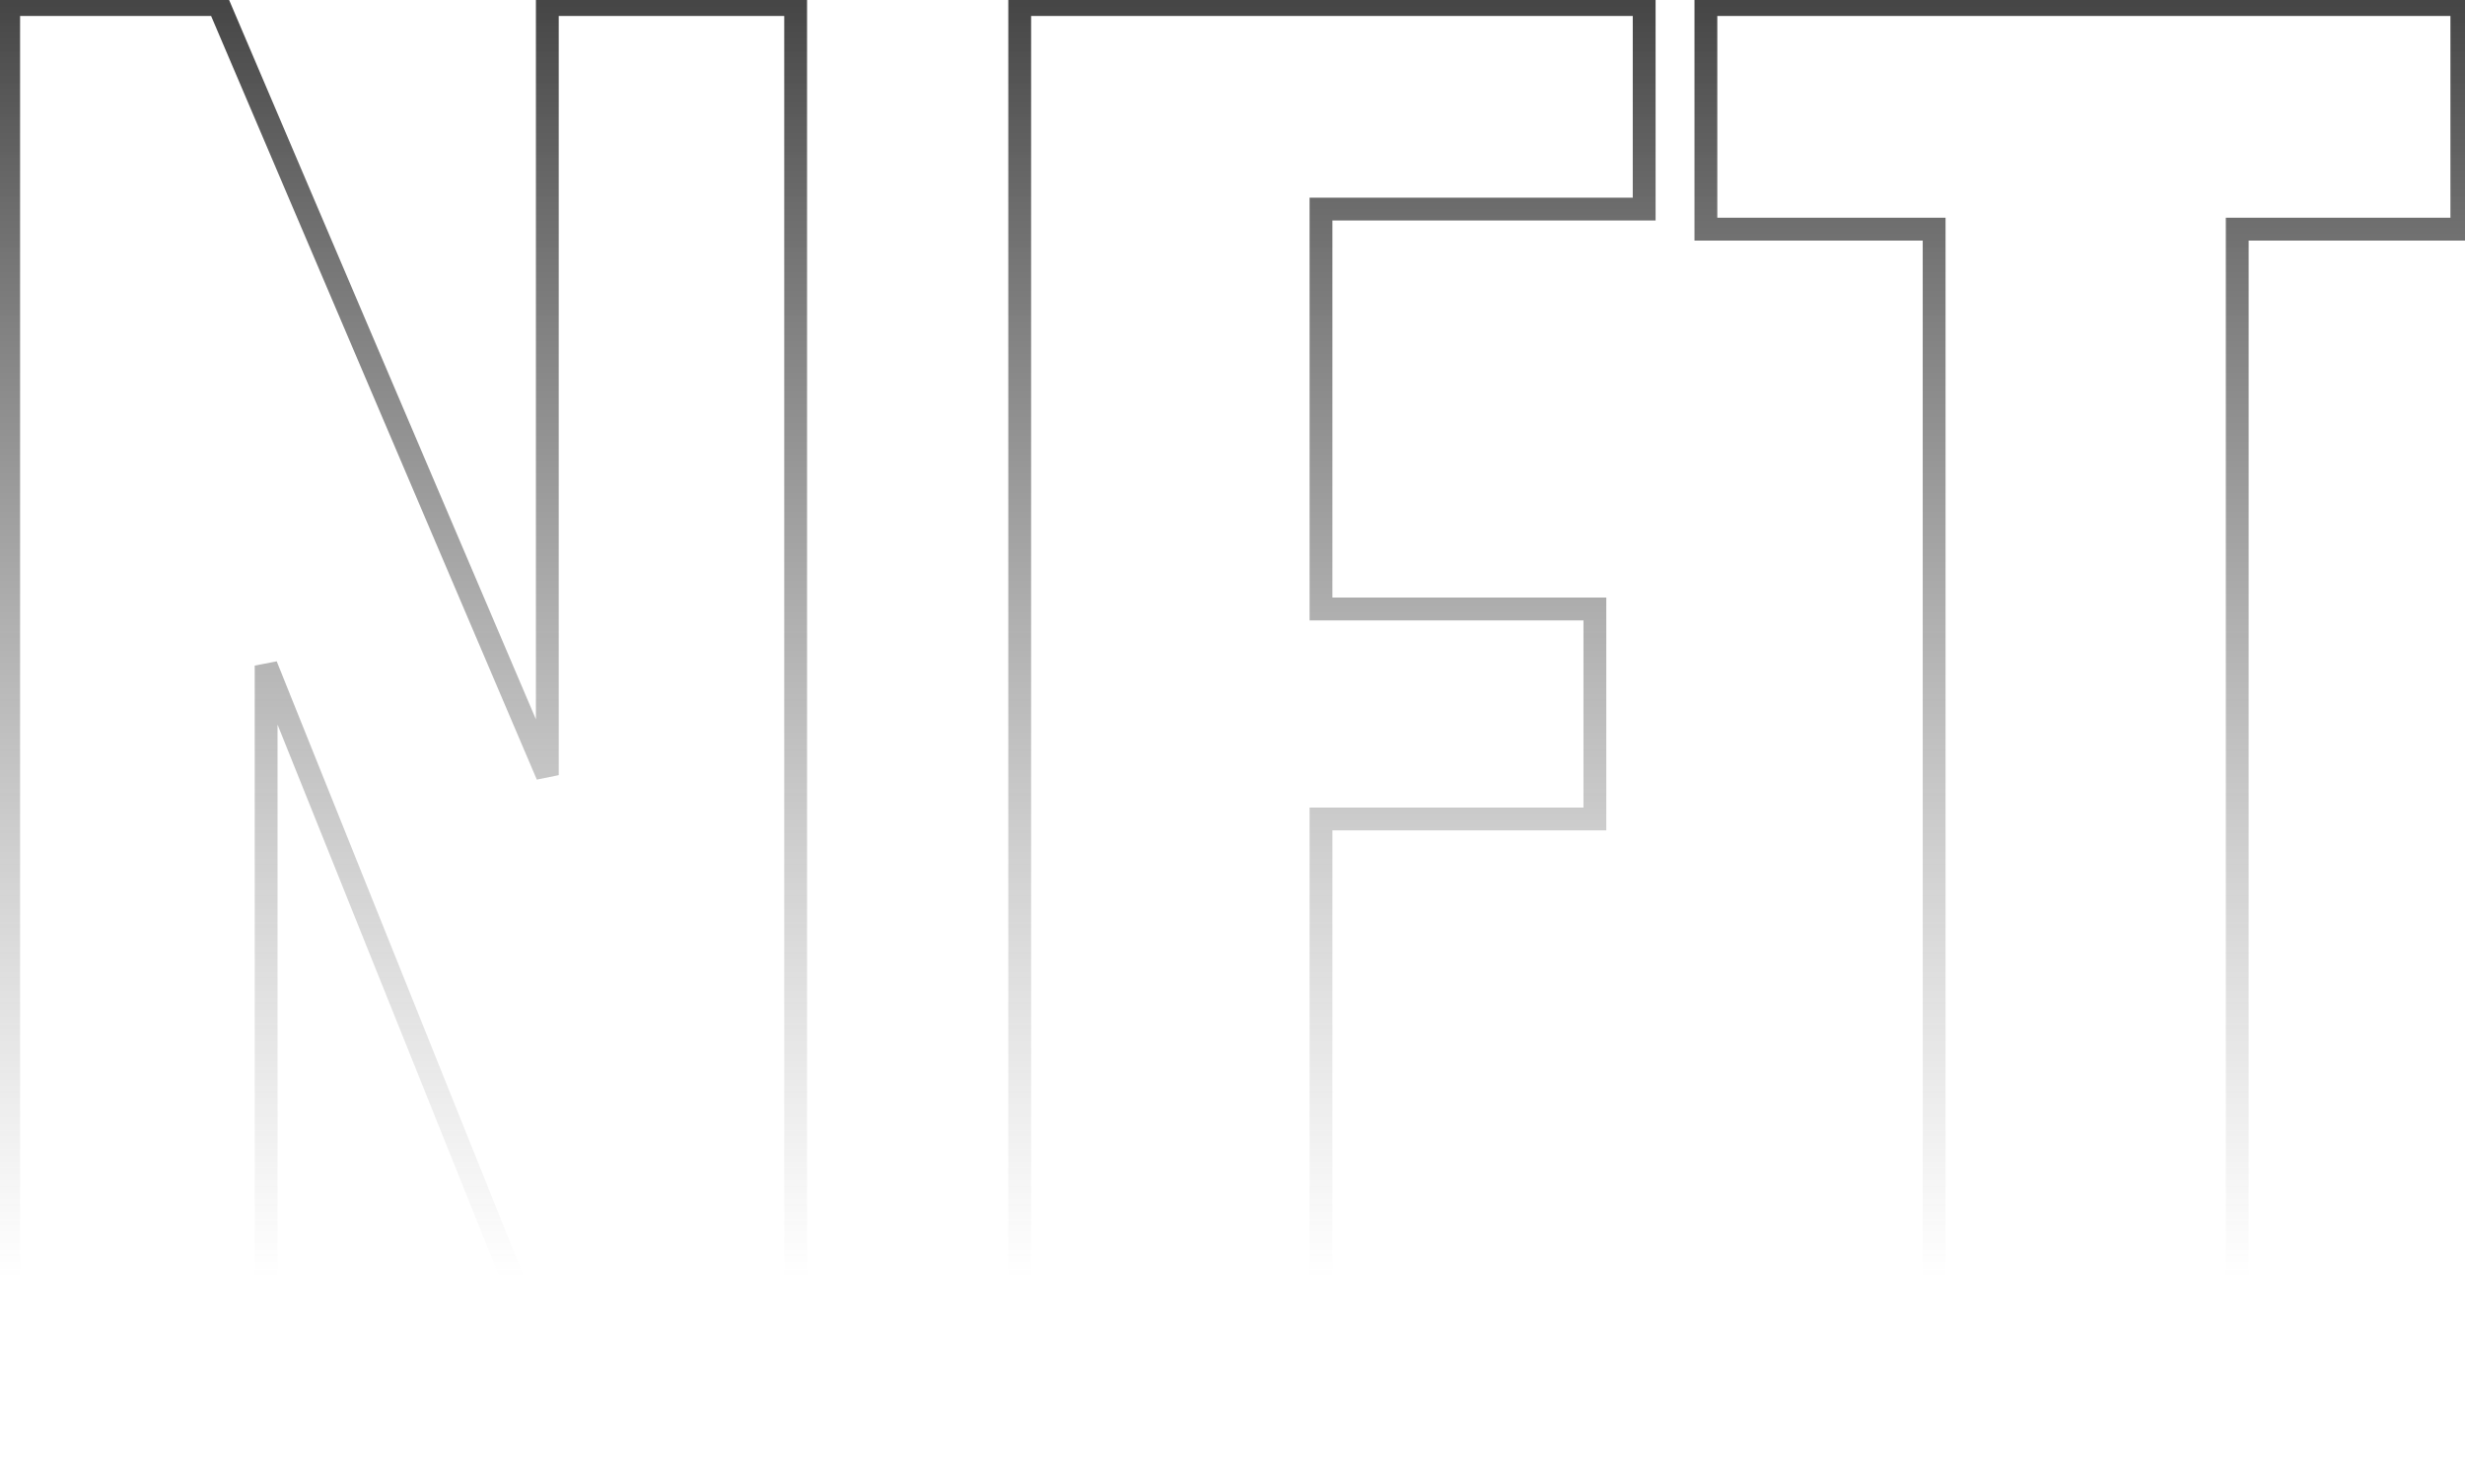 <svg width="216" height="130" viewBox="0 0 216 130" fill="none" xmlns="http://www.w3.org/2000/svg">
<mask id="path-1-outside-1_336_759" maskUnits="userSpaceOnUse" x="-1" y="-1" width="218" height="132" fill="black">
<rect fill="white" x="-1" y="-1" width="218" height="132"/>
<path d="M0.76 130V0.4H19.16L47.96 67.92V0.4H69.72V130H52.12L23.32 58.32V130H0.76ZM89.354 130V0.4H144.074V18.32H115.754V53.36H139.754V71.76H115.754V130H89.354ZM169.483 130V20.08H149.483V0.4H215.723V20.08H196.043V130H169.483Z"/>
</mask>
<path d="M0.76 130H-0.24V131H0.76V130ZM0.76 0.4V-0.6H-0.24V0.4H0.76ZM19.16 0.4L20.08 0.008L19.821 -0.6H19.16V0.4ZM47.96 67.92L47.04 68.312L48.96 67.92H47.96ZM47.96 0.4V-0.6H46.96V0.4H47.96ZM69.72 0.4H70.72V-0.6H69.72V0.4ZM69.72 130V131H70.72V130H69.72ZM52.12 130L51.192 130.373L51.444 131H52.12V130ZM23.32 58.32L24.248 57.947L22.32 58.32H23.32ZM23.32 130V131H24.32V130H23.32ZM1.76 130V0.4H-0.24V130H1.76ZM0.76 1.4H19.16V-0.6H0.76V1.4ZM18.24 0.792L47.04 68.312L48.88 67.528L20.08 0.008L18.24 0.792ZM48.96 67.92V0.4H46.96V67.92H48.96ZM47.96 1.4H69.72V-0.6H47.96V1.4ZM68.72 0.4V130H70.72V0.4H68.72ZM69.72 129H52.12V131H69.72V129ZM53.048 129.627L24.248 57.947L22.392 58.693L51.192 130.373L53.048 129.627ZM22.32 58.32V130H24.32V58.32H22.32ZM23.32 129H0.76V131H23.32V129ZM89.354 130H88.354V131H89.354V130ZM89.354 0.4V-0.6H88.354V0.4H89.354ZM144.074 0.4H145.074V-0.6H144.074V0.4ZM144.074 18.32V19.32H145.074V18.32H144.074ZM115.754 18.32V17.32H114.754V18.32H115.754ZM115.754 53.36H114.754V54.36H115.754V53.36ZM139.754 53.36H140.754V52.36H139.754V53.36ZM139.754 71.76V72.76H140.754V71.76H139.754ZM115.754 71.76V70.76H114.754V71.76H115.754ZM115.754 130V131H116.754V130H115.754ZM90.354 130V0.4H88.354V130H90.354ZM89.354 1.4H144.074V-0.6H89.354V1.4ZM143.074 0.4V18.32H145.074V0.4H143.074ZM144.074 17.32H115.754V19.32H144.074V17.32ZM114.754 18.32V53.36H116.754V18.32H114.754ZM115.754 54.36H139.754V52.36H115.754V54.36ZM138.754 53.36V71.76H140.754V53.36H138.754ZM139.754 70.76H115.754V72.76H139.754V70.76ZM114.754 71.76V130H116.754V71.76H114.754ZM115.754 129H89.354V131H115.754V129ZM169.482 130H168.482V131H169.482V130ZM169.482 20.08H170.482V19.08H169.482V20.08ZM149.482 20.08H148.482V21.08H149.482V20.08ZM149.482 0.4V-0.6H148.482V0.4H149.482ZM215.723 0.4H216.723V-0.6H215.723V0.4ZM215.723 20.08V21.08H216.723V20.08H215.723ZM196.042 20.08V19.08H195.042V20.08H196.042ZM196.042 130V131H197.042V130H196.042ZM170.482 130V20.08H168.482V130H170.482ZM169.482 19.08H149.482V21.08H169.482V19.08ZM150.482 20.08V0.4H148.482V20.08H150.482ZM149.482 1.4H215.723V-0.6H149.482V1.4ZM214.723 0.4V20.08H216.723V0.4H214.723ZM215.723 19.08H196.042V21.08H215.723V19.08ZM195.042 20.08V130H197.042V20.08H195.042ZM196.042 129H169.482V131H196.042V129Z" fill="url(#paint0_linear_336_759)" mask="url(#path-1-outside-1_336_759)"/>
<defs>
<linearGradient id="paint0_linear_336_759" x1="104.5" y1="-29" x2="104.5" y2="112" gradientUnits="userSpaceOnUse">
<stop/>
<stop offset="1" stop-color="#666666" stop-opacity="0"/>
</linearGradient>
</defs>
</svg>
